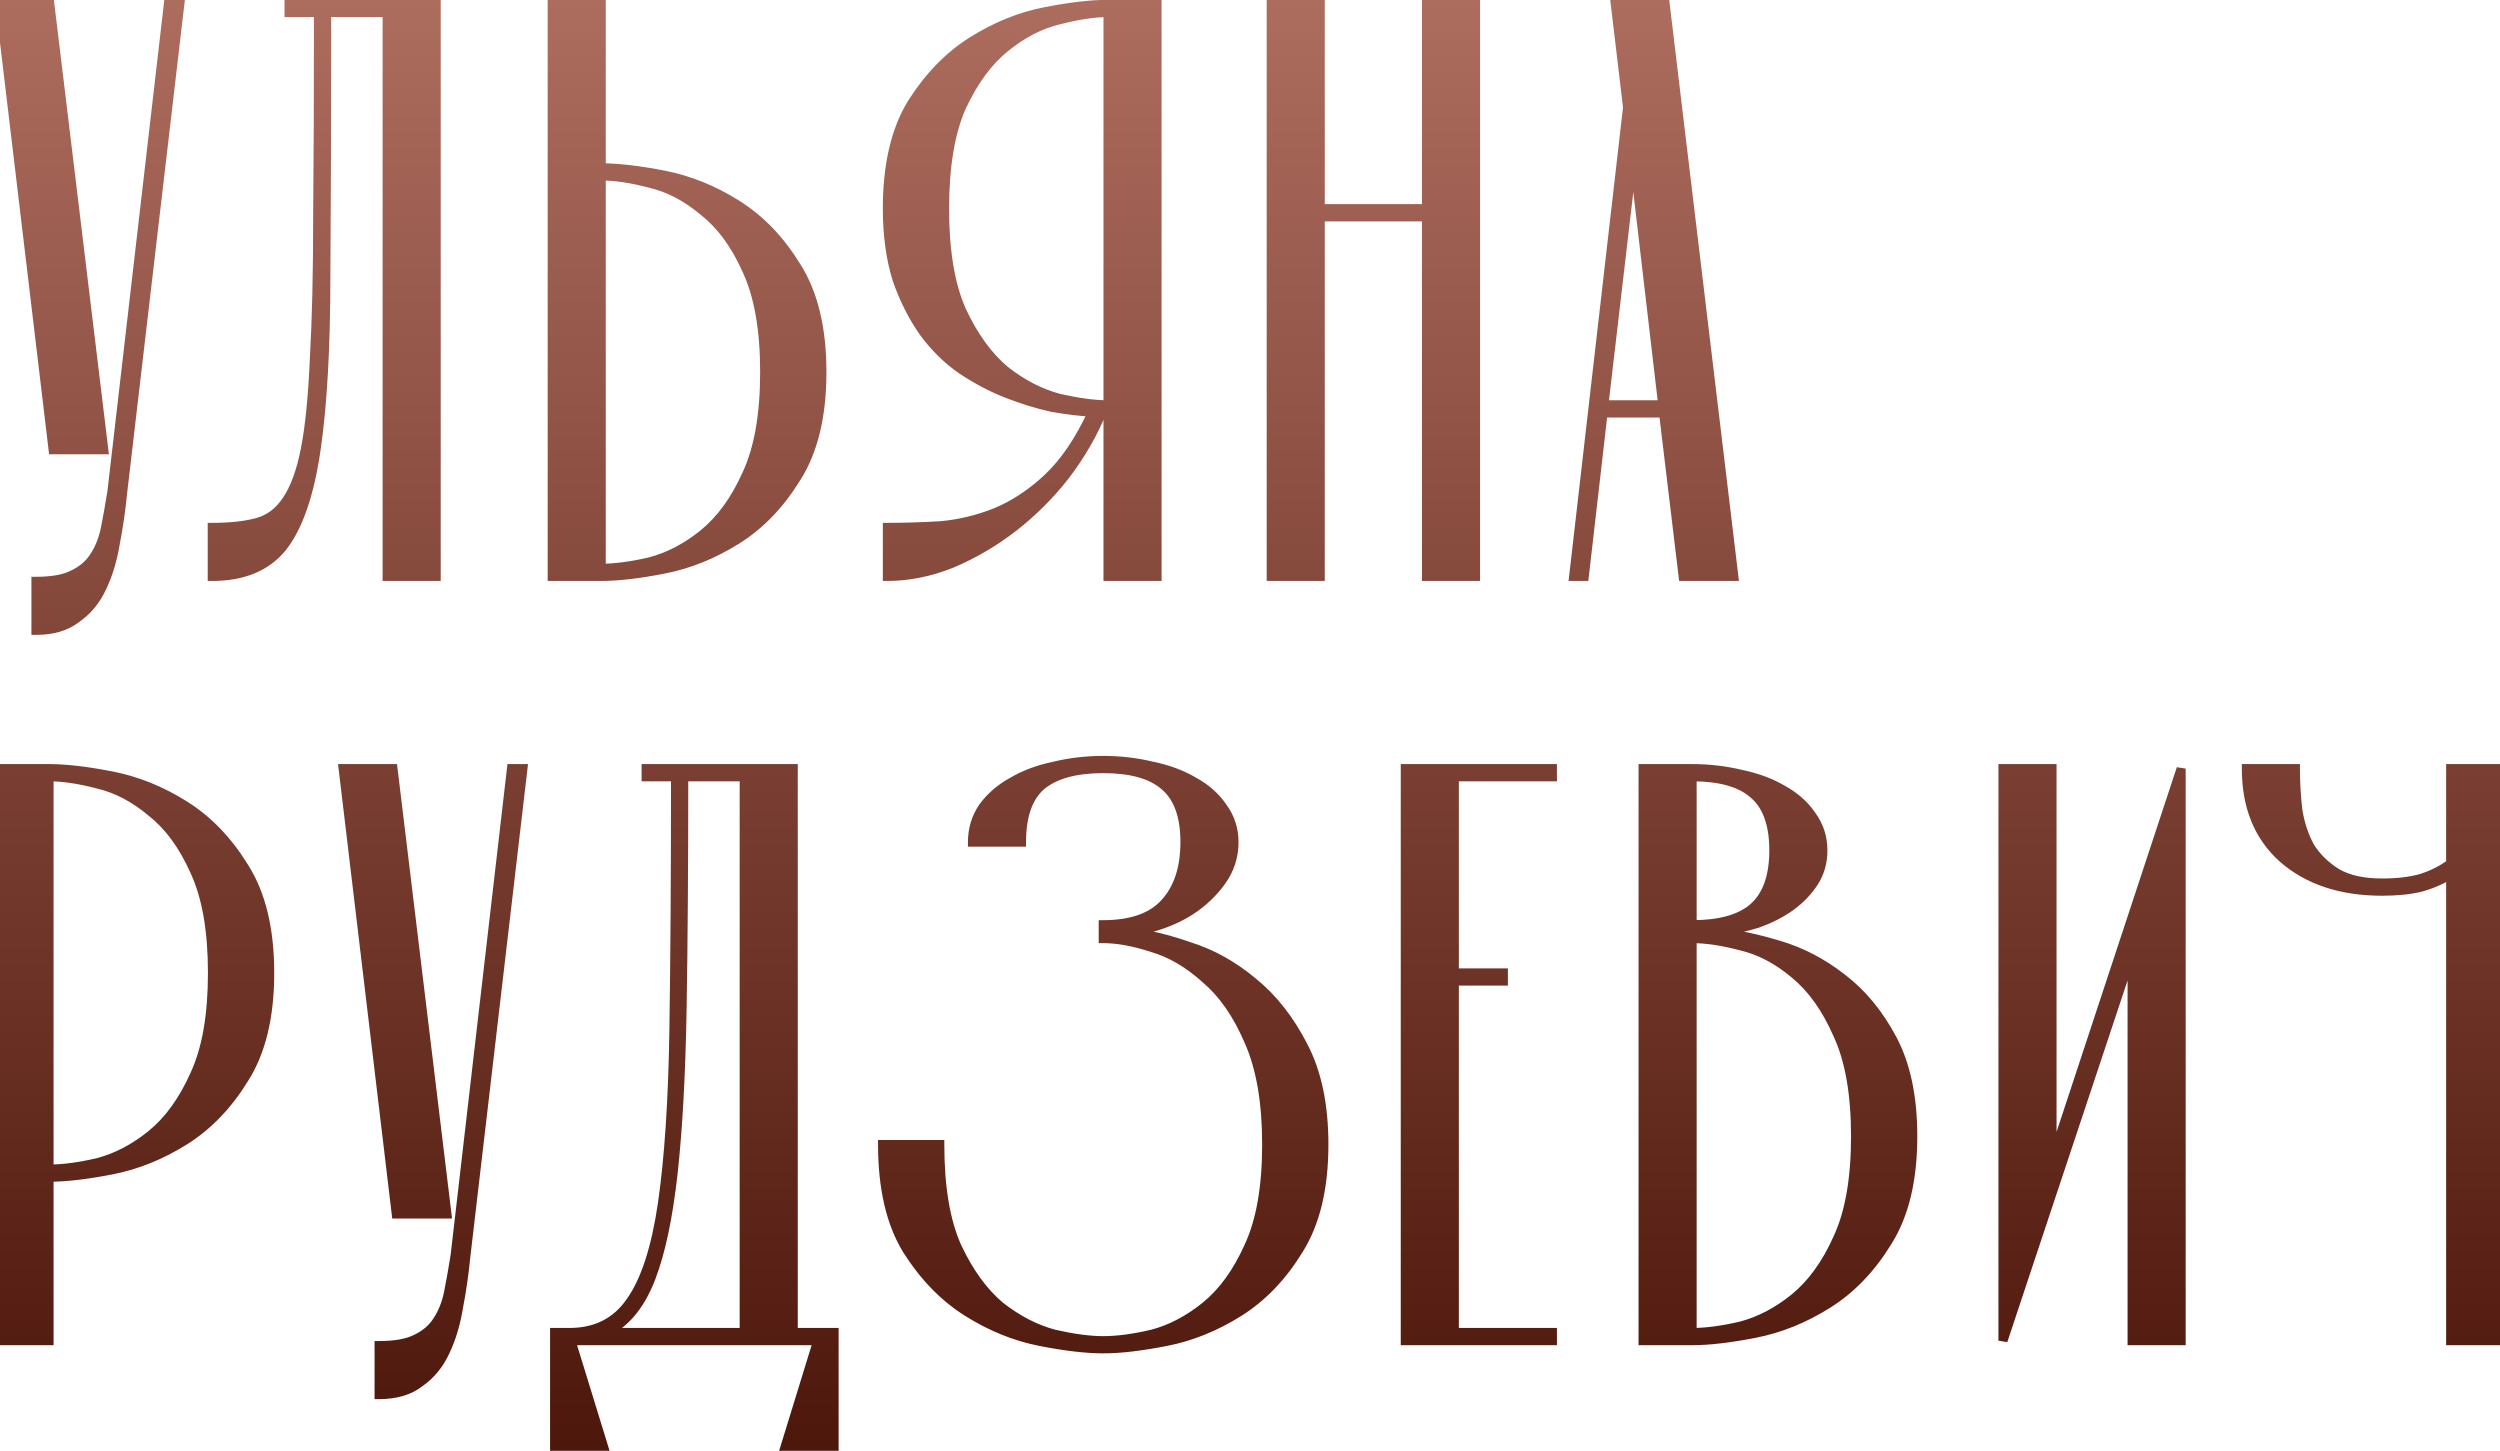 <?xml version="1.0" encoding="UTF-8"?> <svg xmlns="http://www.w3.org/2000/svg" width="386" height="224" viewBox="0 0 386 224" fill="none"> <path d="M18.927 76.13C18.675 78.737 18.296 81.345 17.791 83.953C17.371 86.476 16.698 88.706 15.773 90.64C14.847 92.659 13.543 94.257 11.861 95.435C10.263 96.697 8.16 97.328 5.552 97.328V89.757C7.991 89.757 9.884 89.421 11.23 88.748C12.66 88.075 13.754 87.149 14.511 85.972C15.352 84.71 15.941 83.238 16.277 81.555C16.614 79.873 16.95 77.98 17.287 75.877L25.993 0.674H27.76L18.927 76.13ZM0 0.674H7.697L16.025 69.442H8.202L0 0.674ZM59.775 1.935H50.438C50.438 17.918 50.396 31.462 50.312 42.566C50.312 53.585 49.807 62.544 48.797 69.442C47.788 76.34 46.063 81.345 43.624 84.457C41.184 87.486 37.567 89 32.772 89V81.429C35.548 81.429 37.862 81.177 39.712 80.672C41.563 80.167 43.077 79.032 44.255 77.265C45.517 75.415 46.484 72.765 47.157 69.316C47.83 65.867 48.293 61.198 48.545 55.31C48.881 49.421 49.05 42.145 49.05 33.481C49.134 24.732 49.176 14.217 49.176 1.935H44.633V0.674H67.346V89H59.775V1.935ZM85.26 89V0.674H92.831V25.91C95.439 25.91 98.678 26.288 102.547 27.045C106.417 27.802 110.16 29.317 113.777 31.588C117.394 33.859 120.465 37.056 122.988 41.178C125.596 45.3 126.9 50.725 126.9 57.455C126.9 64.184 125.596 69.61 122.988 73.732C120.465 77.854 117.394 81.051 113.777 83.322C110.16 85.593 106.417 87.107 102.547 87.864C98.678 88.621 95.439 89 92.831 89H85.26ZM92.831 87.738C95.019 87.738 97.542 87.402 100.402 86.729C103.262 85.972 105.996 84.542 108.604 82.439C111.296 80.251 113.525 77.181 115.291 73.227C117.142 69.274 118.067 64.016 118.067 57.455C118.067 50.894 117.142 45.636 115.291 41.682C113.525 37.729 111.296 34.7 108.604 32.597C105.996 30.41 103.262 28.98 100.402 28.307C97.542 27.55 95.019 27.172 92.831 27.172V87.738ZM170.069 63.764C168.723 67.045 166.872 70.241 164.517 73.354C162.161 76.382 159.469 79.074 156.441 81.429C153.497 83.7 150.342 85.551 146.978 86.981C143.613 88.327 140.29 89 137.009 89V81.429C139.617 81.429 142.351 81.345 145.211 81.177C148.071 80.924 150.889 80.251 153.665 79.158C156.525 77.98 159.217 76.214 161.741 73.858C164.348 71.419 166.662 68.012 168.681 63.638C166.83 63.554 164.727 63.301 162.372 62.881C160.1 62.376 157.787 61.661 155.432 60.736C153.076 59.81 150.763 58.59 148.492 57.076C146.305 55.562 144.37 53.669 142.687 51.398C141.005 49.043 139.617 46.309 138.523 43.197C137.514 40 137.009 36.341 137.009 32.219C137.009 25.489 138.271 20.063 140.795 15.941C143.402 11.82 146.515 8.623 150.132 6.352C153.749 4.081 157.493 2.566 161.362 1.809C165.232 1.052 168.47 0.674 171.078 0.674H178.649V89H171.078V63.764H170.069ZM171.078 1.935C168.975 1.935 166.451 2.314 163.507 3.071C160.647 3.744 157.871 5.174 155.179 7.361C152.572 9.464 150.342 12.493 148.492 16.446C146.725 20.4 145.842 25.657 145.842 32.219C145.842 38.78 146.725 44.038 148.492 47.991C150.342 51.945 152.572 55.015 155.179 57.203C157.871 59.306 160.647 60.736 163.507 61.493C166.451 62.166 168.975 62.502 171.078 62.502V1.935ZM220.249 32.219V0.674H227.82V89H220.249V33.481H203.845V89H196.275V0.674H203.845V32.219H220.249ZM256.851 63.764H247.514L244.612 89H242.971L251.299 16.572L249.406 0.674H257.103L267.703 89H259.879L256.851 63.764ZM256.725 62.502L252.435 25.784H251.93L247.64 62.502H256.725ZM7.571 118.674C10.179 118.674 13.417 119.052 17.287 119.809C21.156 120.566 24.9 122.081 28.517 124.352C32.134 126.623 35.204 129.82 37.728 133.942C40.336 138.063 41.639 143.489 41.639 150.219C41.639 156.948 40.336 162.374 37.728 166.496C35.204 170.618 32.134 173.815 28.517 176.086C24.9 178.357 21.156 179.871 17.287 180.628C13.417 181.385 10.179 181.764 7.571 181.764V207H0V118.674H7.571ZM7.571 180.502C9.758 180.502 12.282 180.166 15.142 179.493C18.002 178.736 20.736 177.306 23.343 175.203C26.035 173.015 28.264 169.945 30.031 165.991C31.882 162.038 32.807 156.78 32.807 150.219C32.807 143.657 31.882 138.4 30.031 134.446C28.264 130.493 26.035 127.464 23.343 125.361C20.736 123.174 18.002 121.744 15.142 121.071C12.282 120.314 9.758 119.935 7.571 119.935V180.502ZM71.908 194.13C71.656 196.737 71.277 199.345 70.772 201.953C70.352 204.476 69.679 206.706 68.754 208.64C67.828 210.659 66.524 212.258 64.842 213.435C63.244 214.697 61.141 215.328 58.533 215.328V207.757C60.972 207.757 62.865 207.421 64.211 206.748C65.641 206.075 66.735 205.149 67.492 203.972C68.333 202.71 68.922 201.238 69.258 199.555C69.595 197.873 69.931 195.98 70.268 193.877L78.974 118.674H80.741L71.908 194.13ZM52.981 118.674H60.678L69.006 187.442H61.183L52.981 118.674ZM88.154 207L93.201 223.403H85.63V205.738H87.901C92.023 205.738 95.178 204.14 97.365 200.943C99.636 197.747 101.277 192.7 102.286 185.802C103.295 178.82 103.884 169.903 104.053 159.051C104.221 148.2 104.305 135.161 104.305 119.935H99.762V118.674H122.475V205.738H128.784V223.403H121.213L126.26 207H88.154ZM105.567 119.935C105.567 133.647 105.483 145.55 105.314 155.645C105.146 165.739 104.683 174.235 103.926 181.133C103.169 187.947 102.034 193.33 100.519 197.284C99.005 201.238 96.86 203.972 94.084 205.486V205.738H114.904V119.935H105.567ZM170.339 208.262C167.731 208.262 164.492 207.883 160.623 207.126C156.753 206.369 153.01 204.855 149.393 202.584C145.776 200.312 142.663 197.116 140.055 192.994C137.532 188.872 136.27 183.446 136.27 176.717H145.103C145.103 183.278 145.986 188.536 147.752 192.489C149.603 196.443 151.832 199.513 154.44 201.7C157.132 203.803 159.908 205.233 162.768 205.991C165.712 206.664 168.236 207 170.339 207C172.526 207 175.049 206.664 177.909 205.991C180.77 205.233 183.503 203.803 186.111 201.7C188.803 199.513 191.032 196.443 192.799 192.489C194.649 188.536 195.575 183.278 195.575 176.717C195.575 170.155 194.649 164.814 192.799 160.692C191.032 156.57 188.803 153.373 186.111 151.102C183.503 148.747 180.77 147.148 177.909 146.307C175.049 145.382 172.526 144.919 170.339 144.919V142.774C174.629 142.774 177.783 141.681 179.802 139.493C181.905 137.222 182.957 134.068 182.957 130.03C182.957 125.992 181.905 123.09 179.802 121.323C177.783 119.557 174.629 118.674 170.339 118.674C166.049 118.674 162.852 119.557 160.749 121.323C158.73 123.09 157.721 125.992 157.721 130.03H150.15C150.15 128.011 150.697 126.202 151.79 124.604C152.968 123.006 154.482 121.702 156.333 120.693C158.183 119.599 160.328 118.8 162.768 118.295C165.207 117.706 167.731 117.412 170.339 117.412C172.946 117.412 175.47 117.706 177.909 118.295C180.349 118.8 182.494 119.599 184.345 120.693C186.195 121.702 187.667 123.006 188.761 124.604C189.939 126.202 190.528 128.011 190.528 130.03C190.528 131.881 190.065 133.605 189.14 135.203C188.214 136.717 186.994 138.105 185.48 139.367C184.05 140.545 182.41 141.512 180.559 142.269C178.709 143.027 176.816 143.531 174.881 143.784V144.036C177.405 144.288 180.349 145.003 183.714 146.181C187.163 147.275 190.401 149.083 193.43 151.607C196.542 154.13 199.15 157.453 201.253 161.575C203.356 165.613 204.407 170.66 204.407 176.717C204.407 183.446 203.104 188.872 200.496 192.994C197.972 197.116 194.902 200.312 191.285 202.584C187.667 204.855 183.924 206.369 180.055 207.126C176.185 207.883 172.946 208.262 170.339 208.262ZM216.976 207V118.674H239.689V119.935H224.547V150.219H232.118V151.481H224.547V205.738H239.689V207H216.976ZM253.692 207V118.674H261.263C263.87 118.674 266.394 118.968 268.833 119.557C271.273 120.062 273.418 120.861 275.269 121.954C277.119 122.964 278.591 124.268 279.685 125.866C280.863 127.464 281.451 129.273 281.451 131.292C281.451 133.142 280.989 134.783 280.063 136.213C279.138 137.643 277.918 138.905 276.404 139.998C274.974 141.008 273.334 141.849 271.483 142.522C269.632 143.111 267.74 143.531 265.805 143.784V144.036C268.329 144.288 271.273 144.919 274.638 145.929C278.087 146.938 281.325 148.621 284.354 150.976C287.466 153.331 290.074 156.486 292.177 160.439C294.28 164.393 295.331 169.398 295.331 175.455C295.331 182.185 294.027 187.61 291.42 191.732C288.896 195.854 285.826 199.051 282.208 201.322C278.591 203.593 274.848 205.107 270.978 205.864C267.109 206.621 263.87 207 261.263 207H253.692ZM261.263 119.935V142.774C265.553 142.774 268.707 141.891 270.726 140.124C272.829 138.274 273.881 135.33 273.881 131.292C273.881 127.254 272.829 124.352 270.726 122.585C268.707 120.819 265.553 119.935 261.263 119.935ZM261.263 144.919V205.738C263.45 205.738 265.973 205.402 268.833 204.729C271.693 203.972 274.427 202.542 277.035 200.439C279.727 198.251 281.956 195.181 283.723 191.227C285.573 187.274 286.499 182.016 286.499 175.455C286.499 168.894 285.573 163.636 283.723 159.682C281.956 155.645 279.727 152.532 277.035 150.345C274.427 148.158 271.693 146.728 268.833 146.055C265.973 145.298 263.45 144.919 261.263 144.919ZM316.831 178.357H317.084L336.768 118.674V207H329.197V147.821H328.944L309.26 207V118.674H316.831V178.357ZM385.954 207H378.384V134.951C377.122 135.792 375.608 136.465 373.841 136.97C372.159 137.39 370.14 137.601 367.784 137.601C361.475 137.601 356.386 135.918 352.517 132.554C348.731 129.189 346.838 124.562 346.838 118.674H354.409C354.409 120.777 354.535 122.922 354.788 125.109C355.124 127.212 355.755 129.105 356.681 130.787C357.69 132.385 359.078 133.731 360.844 134.825C362.611 135.834 364.924 136.339 367.784 136.339C370.224 136.339 372.285 136.087 373.967 135.582C375.734 134.993 377.206 134.236 378.384 133.311V118.674H385.954V207Z" fill="url(#paint0_linear_37_308)"></path> <path d="M18.927 76.13L18.232 76.048L18.23 76.062L18.927 76.13ZM17.791 83.953L17.104 83.82L17.102 83.829L17.101 83.838L17.791 83.953ZM15.773 90.64L15.141 90.338L15.136 90.349L15.773 90.64ZM11.861 95.435L11.46 94.862L11.443 94.873L11.427 94.886L11.861 95.435ZM5.552 97.328H4.852V98.028H5.552V97.328ZM5.552 89.757V89.057H4.852V89.757H5.552ZM11.23 88.748L10.932 88.114L10.925 88.118L10.917 88.121L11.23 88.748ZM14.511 85.972L13.928 85.583L13.922 85.593L14.511 85.972ZM16.277 81.555L16.964 81.693L16.964 81.693L16.277 81.555ZM17.287 75.877L17.978 75.988L17.98 75.973L17.982 75.958L17.287 75.877ZM25.993 0.674V-0.026H25.369L25.298 0.593L25.993 0.674ZM27.76 0.674L28.455 0.755L28.546 -0.026H27.76V0.674ZM0 0.674V-0.026H-0.788L-0.695 0.757L0 0.674ZM7.697 0.674L8.392 0.59L8.317 -0.026H7.697V0.674ZM16.025 69.442V70.142H16.815L16.72 69.358L16.025 69.442ZM8.202 69.442L7.507 69.525L7.58 70.142H8.202V69.442ZM18.23 76.062C17.98 78.648 17.605 81.233 17.104 83.82L18.479 84.086C18.988 81.457 19.369 78.827 19.624 76.197L18.23 76.062ZM17.101 83.838C16.689 86.309 16.033 88.473 15.141 90.338L16.404 90.942C17.363 88.938 18.052 86.644 18.482 84.068L17.101 83.838ZM15.136 90.349C14.258 92.264 13.032 93.761 11.46 94.862L12.262 96.009C14.055 94.754 15.436 93.055 16.409 90.932L15.136 90.349ZM11.427 94.886C9.984 96.025 8.047 96.628 5.552 96.628V98.028C8.272 98.028 10.542 97.368 12.295 95.985L11.427 94.886ZM6.252 97.328V89.757H4.852V97.328H6.252ZM5.552 90.457C8.04 90.457 10.058 90.116 11.543 89.374L10.917 88.121C9.711 88.725 7.943 89.057 5.552 89.057V90.457ZM11.528 89.381C13.061 88.659 14.263 87.652 15.1 86.35L13.922 85.593C13.245 86.647 12.259 87.49 10.932 88.114L11.528 89.381ZM15.093 86.36C15.991 85.013 16.612 83.453 16.964 81.693L15.591 81.418C15.27 83.022 14.713 84.407 13.928 85.583L15.093 86.36ZM16.964 81.693C17.302 80 17.64 78.098 17.978 75.988L16.596 75.767C16.26 77.863 15.925 79.746 15.591 81.418L16.964 81.693ZM17.982 75.958L26.689 0.754L25.298 0.593L16.591 75.797L17.982 75.958ZM25.993 1.374H27.76V-0.026H25.993V1.374ZM27.064 0.592L18.232 76.048L19.622 76.211L28.455 0.755L27.064 0.592ZM0 1.374H7.697V-0.026H0V1.374ZM7.002 0.758L15.33 69.526L16.72 69.358L8.392 0.59L7.002 0.758ZM16.025 68.742H8.202V70.142H16.025V68.742ZM8.897 69.359L0.695 0.591L-0.695 0.757L7.507 69.525L8.897 69.359ZM59.775 1.935H60.475V1.235H59.775V1.935ZM50.438 1.935V1.235H49.738V1.935H50.438ZM50.312 42.566L49.611 42.56V42.566H50.312ZM48.797 69.442L48.105 69.341L48.105 69.341L48.797 69.442ZM43.624 84.457L44.169 84.897L44.175 84.889L43.624 84.457ZM32.772 89H32.072V89.7H32.772V89ZM32.772 81.429V80.729H32.072V81.429H32.772ZM39.712 80.672L39.897 81.347L39.897 81.347L39.712 80.672ZM44.255 77.265L43.676 76.871L43.672 76.877L44.255 77.265ZM47.157 69.316L47.844 69.45L47.844 69.45L47.157 69.316ZM48.545 55.31L47.846 55.27L47.846 55.28L48.545 55.31ZM49.05 33.481L48.35 33.474V33.481H49.05ZM49.176 1.935H49.876V1.235H49.176V1.935ZM44.633 1.935H43.933V2.635H44.633V1.935ZM44.633 0.674V-0.026H43.933V0.674H44.633ZM67.346 0.674H68.046V-0.026H67.346V0.674ZM67.346 89V89.7H68.046V89H67.346ZM59.775 89H59.075V89.7H59.775V89ZM59.775 1.235H50.438V2.635H59.775V1.235ZM49.738 1.935C49.738 17.917 49.696 31.459 49.611 42.56L51.011 42.571C51.096 31.465 51.138 17.919 51.138 1.935H49.738ZM49.611 42.566C49.611 53.569 49.107 62.49 48.105 69.341L49.49 69.543C50.506 62.599 51.011 53.602 51.011 42.566H49.611ZM48.105 69.341C47.101 76.198 45.4 81.057 43.073 84.026L44.175 84.889C46.727 81.633 48.474 76.482 49.49 69.543L48.105 69.341ZM43.079 84.018C40.803 86.844 37.41 88.3 32.772 88.3V89.7C37.725 89.7 41.566 88.128 44.169 84.897L43.079 84.018ZM33.472 89V81.429H32.072V89H33.472ZM32.772 82.129C35.586 82.129 37.966 81.874 39.897 81.347L39.528 79.997C37.758 80.48 35.511 80.729 32.772 80.729V82.129ZM39.897 81.347C41.928 80.793 43.577 79.544 44.837 77.653L43.672 76.877C42.578 78.519 41.198 79.541 39.528 79.997L39.897 81.347ZM44.833 77.66C46.17 75.699 47.162 72.945 47.844 69.45L46.47 69.182C45.806 72.585 44.863 75.131 43.676 76.871L44.833 77.66ZM47.844 69.45C48.527 65.951 48.991 61.243 49.244 55.34L47.846 55.28C47.594 61.153 47.133 65.782 46.47 69.182L47.844 69.45ZM49.244 55.35C49.581 49.444 49.75 42.153 49.75 33.481H48.35C48.35 42.137 48.182 49.399 47.846 55.27L49.244 55.35ZM49.75 33.487C49.834 24.736 49.876 14.219 49.876 1.935H48.476C48.476 14.216 48.434 24.728 48.35 33.474L49.75 33.487ZM49.176 1.235H44.633V2.635H49.176V1.235ZM45.333 1.935V0.674H43.933V1.935H45.333ZM44.633 1.374H67.346V-0.026H44.633V1.374ZM66.646 0.674V89H68.046V0.674H66.646ZM67.346 88.3H59.775V89.7H67.346V88.3ZM60.475 89V1.935H59.075V89H60.475ZM85.26 89H84.561V89.7H85.26V89ZM85.26 0.674V-0.026H84.561V0.674H85.26ZM92.831 0.674H93.531V-0.026H92.831V0.674ZM92.831 25.91H92.131V26.61H92.831V25.91ZM102.547 27.045L102.682 26.358L102.682 26.358L102.547 27.045ZM113.777 31.588L113.405 32.181L113.405 32.181L113.777 31.588ZM122.988 41.178L122.391 41.543L122.397 41.552L122.988 41.178ZM122.988 73.732L122.397 73.358L122.391 73.367L122.988 73.732ZM113.777 83.322L113.405 82.729L113.405 82.729L113.777 83.322ZM92.831 87.738H92.131V88.438H92.831V87.738ZM100.402 86.729L100.562 87.41L100.572 87.408L100.581 87.405L100.402 86.729ZM108.604 82.439L109.043 82.984L109.045 82.982L108.604 82.439ZM115.291 73.227L114.657 72.931L114.652 72.942L115.291 73.227ZM115.291 41.682L114.652 41.968L114.657 41.979L115.291 41.682ZM108.604 32.597L108.154 33.134L108.163 33.142L108.173 33.149L108.604 32.597ZM100.402 28.307L100.223 28.984L100.232 28.986L100.242 28.989L100.402 28.307ZM92.831 27.172V26.472H92.131V27.172H92.831ZM85.96 89V0.674H84.561V89H85.96ZM85.26 1.374H92.831V-0.026H85.26V1.374ZM92.131 0.674V25.91H93.531V0.674H92.131ZM92.831 26.61C95.377 26.61 98.567 26.98 102.413 27.732L102.682 26.358C98.788 25.597 95.501 25.21 92.831 25.21V26.61ZM102.413 27.732C106.191 28.472 109.855 29.951 113.405 32.181L114.15 30.995C110.466 28.682 106.642 27.133 102.682 26.358L102.413 27.732ZM113.405 32.181C116.919 34.387 119.917 37.501 122.391 41.543L123.585 40.812C121.013 36.61 117.87 33.331 114.15 30.995L113.405 32.181ZM122.397 41.552C124.912 45.527 126.2 50.809 126.2 57.455H127.6C127.6 50.641 126.281 45.072 123.58 40.803L122.397 41.552ZM126.2 57.455C126.2 64.1 124.912 69.383 122.397 73.358L123.58 74.106C126.281 69.838 127.6 64.269 127.6 57.455H126.2ZM122.391 73.367C119.917 77.409 116.919 80.522 113.405 82.729L114.15 83.915C117.87 81.579 121.013 78.299 123.585 74.098L122.391 73.367ZM113.405 82.729C109.855 84.958 106.191 86.438 102.413 87.177L102.682 88.551C106.642 87.776 110.466 86.228 114.15 83.915L113.405 82.729ZM102.413 87.177C98.567 87.93 95.377 88.3 92.831 88.3V89.7C95.501 89.7 98.788 89.313 102.682 88.551L102.413 87.177ZM92.831 88.3H85.26V89.7H92.831V88.3ZM92.831 88.438C95.087 88.438 97.667 88.091 100.562 87.41L100.242 86.047C97.418 86.712 94.95 87.038 92.831 87.038V88.438ZM100.581 87.405C103.548 86.62 106.369 85.14 109.043 82.984L108.164 81.894C105.623 83.943 102.976 85.323 100.223 86.052L100.581 87.405ZM109.045 82.982C111.841 80.71 114.13 77.543 115.931 73.513L114.652 72.942C112.92 76.82 110.751 79.793 108.162 81.895L109.045 82.982ZM115.925 73.524C117.836 69.443 118.767 64.072 118.767 57.455H117.367C117.367 63.961 116.448 69.105 114.657 72.931L115.925 73.524ZM118.767 57.455C118.767 50.838 117.836 45.467 115.925 41.386L114.657 41.979C116.448 45.805 117.367 50.949 117.367 57.455H118.767ZM115.931 41.397C114.13 37.366 111.838 34.235 109.035 32.046L108.173 33.149C110.754 35.165 112.92 38.091 114.652 41.968L115.931 41.397ZM109.054 32.061C106.375 29.815 103.545 28.328 100.562 27.626L100.242 28.989C102.98 29.633 105.617 31.006 108.154 33.134L109.054 32.061ZM100.581 27.631C97.682 26.863 95.096 26.472 92.831 26.472V27.872C94.941 27.872 97.402 28.237 100.223 28.984L100.581 27.631ZM92.131 27.172V87.738H93.531V27.172H92.131ZM170.069 63.764V63.064H169.599L169.421 63.498L170.069 63.764ZM164.517 73.354L165.069 73.783L165.075 73.776L164.517 73.354ZM156.441 81.429L156.869 81.983L156.871 81.982L156.441 81.429ZM146.978 86.981L147.238 87.631L147.244 87.628L147.251 87.625L146.978 86.981ZM137.009 89H136.309V89.7H137.009V89ZM137.009 81.429V80.729H136.309V81.429H137.009ZM145.211 81.177L145.252 81.876L145.262 81.875L145.273 81.874L145.211 81.177ZM153.665 79.158L153.922 79.809L153.932 79.805L153.665 79.158ZM161.741 73.858L162.218 74.37L162.219 74.37L161.741 73.858ZM168.681 63.638L169.316 63.931L169.752 62.986L168.712 62.938L168.681 63.638ZM162.372 62.881L162.22 63.564L162.234 63.567L162.248 63.57L162.372 62.881ZM155.432 60.736L155.176 61.387L155.176 61.387L155.432 60.736ZM148.492 57.076L148.093 57.652L148.103 57.659L148.492 57.076ZM142.687 51.398L142.118 51.805L142.125 51.815L142.687 51.398ZM138.523 43.197L137.856 43.407L137.859 43.418L137.863 43.428L138.523 43.197ZM140.795 15.941L140.203 15.567L140.198 15.576L140.795 15.941ZM178.649 0.674H179.349V-0.026H178.649V0.674ZM178.649 89V89.7H179.349V89H178.649ZM171.078 89H170.378V89.7H171.078V89ZM171.078 63.764H171.778V63.064H171.078V63.764ZM171.078 1.935H171.778V1.235H171.078V1.935ZM163.507 3.071L163.667 3.753L163.675 3.751L163.681 3.749L163.507 3.071ZM155.179 7.361L155.619 7.906L155.621 7.905L155.179 7.361ZM148.492 16.446L147.858 16.149L147.853 16.161L148.492 16.446ZM148.492 47.991L147.852 48.277L147.858 48.288L148.492 47.991ZM155.179 57.203L154.729 57.739L154.739 57.747L154.748 57.754L155.179 57.203ZM163.507 61.493L163.328 62.169L163.34 62.172L163.351 62.175L163.507 61.493ZM171.078 62.502V63.202H171.778V62.502H171.078ZM169.421 63.498C168.1 66.718 166.281 69.862 163.958 72.931L165.075 73.776C167.463 70.62 169.345 67.371 170.716 64.03L169.421 63.498ZM163.964 72.924C161.644 75.906 158.994 78.557 156.011 80.877L156.871 81.982C159.945 79.591 162.678 76.858 165.069 73.783L163.964 72.924ZM156.014 80.875C153.116 83.11 150.013 84.931 146.704 86.337L147.251 87.625C150.672 86.172 153.878 84.29 156.869 81.983L156.014 80.875ZM146.718 86.331C143.427 87.647 140.192 88.3 137.009 88.3V89.7C140.388 89.7 143.799 89.007 147.238 87.631L146.718 86.331ZM137.709 89V81.429H136.309V89H137.709ZM137.009 82.129C139.632 82.129 142.38 82.045 145.252 81.876L145.17 80.478C142.322 80.645 139.602 80.729 137.009 80.729V82.129ZM145.273 81.874C148.202 81.616 151.086 80.926 153.922 79.809L153.409 78.507C150.693 79.577 147.94 80.233 145.149 80.48L145.273 81.874ZM153.932 79.805C156.878 78.592 159.64 76.776 162.218 74.37L161.263 73.347C158.794 75.651 156.172 77.369 153.399 78.511L153.932 79.805ZM162.219 74.37C164.911 71.851 167.272 68.361 169.316 63.931L168.045 63.344C166.052 67.663 163.785 70.987 161.262 73.347L162.219 74.37ZM168.712 62.938C166.9 62.856 164.828 62.608 162.495 62.191L162.248 63.57C164.626 63.994 166.76 64.251 168.649 64.337L168.712 62.938ZM162.523 62.197C160.291 61.701 158.012 60.997 155.688 60.084L155.176 61.387C157.562 62.325 159.91 63.051 162.22 63.564L162.523 62.197ZM155.688 60.084C153.382 59.178 151.113 57.983 148.88 56.494L148.103 57.659C150.413 59.199 152.77 60.442 155.176 61.387L155.688 60.084ZM148.89 56.501C146.77 55.033 144.89 53.195 143.25 50.982L142.125 51.815C143.85 54.144 145.839 56.091 148.093 57.652L148.89 56.501ZM143.257 50.991C141.618 48.697 140.259 46.023 139.184 42.965L137.863 43.428C138.975 46.595 140.392 49.389 142.118 51.805L143.257 50.991ZM139.191 42.986C138.207 39.871 137.709 36.285 137.709 32.219H136.309C136.309 36.396 136.821 40.129 137.856 43.407L139.191 42.986ZM137.709 32.219C137.709 25.57 138.957 20.284 141.392 16.307L140.198 15.576C137.585 19.843 136.309 25.409 136.309 32.219H137.709ZM141.386 16.316C143.946 12.27 146.987 9.153 150.504 6.945L149.76 5.759C146.042 8.093 142.859 11.37 140.203 15.567L141.386 16.316ZM150.504 6.945C154.055 4.715 157.718 3.236 161.497 2.496L161.228 1.122C157.267 1.897 153.444 3.446 149.76 5.759L150.504 6.945ZM161.497 2.496C165.342 1.744 168.532 1.374 171.078 1.374V-0.026C168.409 -0.026 165.121 0.361 161.228 1.122L161.497 2.496ZM171.078 1.374H178.649V-0.026H171.078V1.374ZM177.949 0.674V89H179.349V0.674H177.949ZM178.649 88.3H171.078V89.7H178.649V88.3ZM171.778 89V63.764H170.378V89H171.778ZM171.078 63.064H170.069V64.464H171.078V63.064ZM171.078 1.235C168.896 1.235 166.311 1.627 163.333 2.393L163.681 3.749C166.592 3.001 169.053 2.635 171.078 2.635V1.235ZM163.347 2.39C160.367 3.091 157.497 4.576 154.738 6.818L155.621 7.905C158.245 5.772 160.927 4.397 163.667 3.753L163.347 2.39ZM154.74 6.816C152.028 9.003 149.74 12.127 147.858 16.149L149.126 16.743C150.944 12.858 153.115 9.925 155.619 7.906L154.74 6.816ZM147.853 16.161C146.031 20.238 145.142 25.605 145.142 32.219H146.542C146.542 25.71 147.42 20.561 149.131 16.732L147.853 16.161ZM145.142 32.219C145.142 38.833 146.031 44.199 147.853 48.277L149.131 47.706C147.42 43.876 146.542 38.728 146.542 32.219H145.142ZM147.858 48.288C149.74 52.309 152.025 55.471 154.729 57.739L155.629 56.666C153.118 54.56 150.945 51.581 149.126 47.695L147.858 48.288ZM154.748 57.754C157.503 59.907 160.363 61.385 163.328 62.169L163.686 60.816C160.931 60.087 158.239 58.705 155.61 56.651L154.748 57.754ZM163.351 62.175C166.326 62.855 168.905 63.202 171.078 63.202V61.802C169.045 61.802 166.576 61.476 163.663 60.81L163.351 62.175ZM171.778 62.502V1.935H170.378V62.502H171.778ZM220.249 32.219V32.919H220.949V32.219H220.249ZM220.249 0.674V-0.026H219.549V0.674H220.249ZM227.82 0.674H228.52V-0.026H227.82V0.674ZM227.82 89V89.7H228.52V89H227.82ZM220.249 89H219.549V89.7H220.249V89ZM220.249 33.481H220.949V32.781H220.249V33.481ZM203.845 33.481V32.781H203.145V33.481H203.845ZM203.845 89V89.7H204.545V89H203.845ZM196.275 89H195.575V89.7H196.275V89ZM196.275 0.674V-0.026H195.575V0.674H196.275ZM203.845 0.674H204.545V-0.026H203.845V0.674ZM203.845 32.219H203.145V32.919H203.845V32.219ZM220.949 32.219V0.674H219.549V32.219H220.949ZM220.249 1.374H227.82V-0.026H220.249V1.374ZM227.12 0.674V89H228.52V0.674H227.12ZM227.82 88.3H220.249V89.7H227.82V88.3ZM220.949 89V33.481H219.549V89H220.949ZM220.249 32.781H203.845V34.181H220.249V32.781ZM203.145 33.481V89H204.545V33.481H203.145ZM203.845 88.3H196.275V89.7H203.845V88.3ZM196.975 89V0.674H195.575V89H196.975ZM196.275 1.374H203.845V-0.026H196.275V1.374ZM203.145 0.674V32.219H204.545V0.674H203.145ZM203.845 32.919H220.249V31.519H203.845V32.919ZM256.851 63.764L257.546 63.681L257.472 63.064H256.851V63.764ZM247.514 63.764V63.064H246.89L246.818 63.684L247.514 63.764ZM244.612 89V89.7H245.236L245.307 89.08L244.612 89ZM242.971 89L242.276 88.92L242.186 89.7H242.971V89ZM251.299 16.572L251.995 16.652L252.004 16.571L251.994 16.49L251.299 16.572ZM249.406 0.674V-0.026H248.618L248.711 0.756L249.406 0.674ZM257.103 0.674L257.798 0.59L257.724 -0.026H257.103V0.674ZM267.703 89V89.7H268.492L268.398 88.917L267.703 89ZM259.879 89L259.184 89.083L259.258 89.7H259.879V89ZM256.725 62.502V63.202H257.511L257.42 62.421L256.725 62.502ZM252.435 25.784L253.13 25.702L253.058 25.084H252.435V25.784ZM251.93 25.784V25.084H251.307L251.235 25.702L251.93 25.784ZM247.64 62.502L246.945 62.421L246.853 63.202H247.64V62.502ZM256.851 63.064H247.514V64.464H256.851V63.064ZM246.818 63.684L243.916 88.92L245.307 89.08L248.209 63.844L246.818 63.684ZM244.612 88.3H242.971V89.7H244.612V88.3ZM243.667 89.08L251.995 16.652L250.604 16.492L242.276 88.92L243.667 89.08ZM251.994 16.49L250.102 0.591L248.711 0.756L250.604 16.655L251.994 16.49ZM249.406 1.374H257.103V-0.026H249.406V1.374ZM256.408 0.757L267.008 89.083L268.398 88.917L257.798 0.59L256.408 0.757ZM267.703 88.3H259.879V89.7H267.703V88.3ZM260.574 88.917L257.546 63.681L256.156 63.847L259.184 89.083L260.574 88.917ZM257.42 62.421L253.13 25.702L251.74 25.865L256.03 62.583L257.42 62.421ZM252.435 25.084H251.93V26.484H252.435V25.084ZM251.235 25.702L246.945 62.421L248.335 62.583L252.625 25.865L251.235 25.702ZM247.64 63.202H256.725V61.802H247.64V63.202ZM28.517 124.352L28.145 124.945L28.145 124.945L28.517 124.352ZM37.728 133.942L37.131 134.307L37.136 134.316L37.728 133.942ZM37.728 166.496L37.136 166.122L37.131 166.131L37.728 166.496ZM28.517 176.086L28.889 176.679L28.889 176.679L28.517 176.086ZM7.571 181.764V181.064H6.871V181.764H7.571ZM7.571 207V207.7H8.271V207H7.571ZM0 207H-0.7V207.7H0V207ZM0 118.674V117.974H-0.7V118.674H0ZM7.571 180.502H6.871V181.202H7.571V180.502ZM15.142 179.493L15.302 180.174L15.311 180.172L15.321 180.169L15.142 179.493ZM23.343 175.203L23.783 175.747L23.785 175.746L23.343 175.203ZM30.031 165.991L29.397 165.695L29.392 165.706L30.031 165.991ZM30.031 134.446L29.392 134.732L29.397 134.743L30.031 134.446ZM23.343 125.361L22.894 125.898L22.903 125.905L22.912 125.913L23.343 125.361ZM15.142 121.071L14.963 121.748L14.972 121.75L14.981 121.753L15.142 121.071ZM7.571 119.935V119.235H6.871V119.935H7.571ZM7.571 119.374C10.117 119.374 13.307 119.744 17.152 120.496L17.421 119.122C13.527 118.361 10.24 117.974 7.571 117.974V119.374ZM17.152 120.496C20.931 121.236 24.594 122.715 28.145 124.945L28.889 123.759C25.205 121.446 21.382 119.897 17.421 119.122L17.152 120.496ZM28.145 124.945C31.659 127.151 34.656 130.265 37.131 134.307L38.325 133.576C35.752 129.374 32.609 126.095 28.889 123.759L28.145 124.945ZM37.136 134.316C39.651 138.291 40.94 143.573 40.94 150.219H42.34C42.34 143.405 41.02 137.836 38.319 133.567L37.136 134.316ZM40.94 150.219C40.94 156.864 39.651 162.147 37.136 166.122L38.319 166.87C41.02 162.602 42.34 157.032 42.34 150.219H40.94ZM37.131 166.131C34.656 170.173 31.659 173.286 28.145 175.493L28.889 176.679C32.609 174.343 35.752 171.063 38.325 166.862L37.131 166.131ZM28.145 175.493C24.594 177.722 20.931 179.202 17.152 179.941L17.421 181.315C21.382 180.54 25.205 178.992 28.889 176.679L28.145 175.493ZM17.152 179.941C13.307 180.694 10.117 181.064 7.571 181.064V182.464C10.24 182.464 13.527 182.077 17.421 181.315L17.152 179.941ZM6.871 181.764V207H8.271V181.764H6.871ZM7.571 206.3H0V207.7H7.571V206.3ZM0.7 207V118.674H-0.7V207H0.7ZM0 119.374H7.571V117.974H0V119.374ZM7.571 181.202C9.827 181.202 12.406 180.855 15.302 180.174L14.981 178.811C12.157 179.476 9.689 179.802 7.571 179.802V181.202ZM15.321 180.169C18.288 179.384 21.109 177.904 23.783 175.747L22.904 174.658C20.363 176.707 17.716 178.087 14.963 178.816L15.321 180.169ZM23.785 175.746C26.58 173.474 28.87 170.306 30.67 166.277L29.392 165.706C27.659 169.584 25.49 172.556 22.902 174.659L23.785 175.746ZM30.665 166.288C32.575 162.207 33.507 156.836 33.507 150.219H32.107C32.107 156.725 31.188 161.869 29.397 165.695L30.665 166.288ZM33.507 150.219C33.507 143.602 32.575 138.231 30.665 134.149L29.397 134.743C31.188 138.569 32.107 143.713 32.107 150.219H33.507ZM30.67 134.161C28.869 130.13 26.577 126.999 23.774 124.81L22.912 125.913C25.493 127.929 27.66 130.855 29.392 134.732L30.67 134.161ZM23.793 124.825C21.115 122.579 18.284 121.091 15.302 120.39L14.981 121.753C17.719 122.397 20.356 123.77 22.894 125.898L23.793 124.825ZM15.321 120.394C12.421 119.627 9.835 119.235 7.571 119.235V120.635C9.681 120.635 12.142 121.001 14.963 121.748L15.321 120.394ZM6.871 119.935V180.502H8.271V119.935H6.871ZM71.908 194.13L71.213 194.048L71.211 194.062L71.908 194.13ZM70.772 201.953L70.085 201.82L70.084 201.829L70.082 201.838L70.772 201.953ZM68.754 208.64L68.122 208.338L68.117 208.349L68.754 208.64ZM64.842 213.435L64.441 212.862L64.424 212.873L64.408 212.886L64.842 213.435ZM58.533 215.328H57.833V216.028H58.533V215.328ZM58.533 207.757V207.057H57.833V207.757H58.533ZM64.211 206.748L63.913 206.114L63.906 206.118L63.898 206.122L64.211 206.748ZM67.492 203.972L66.909 203.583L66.903 203.593L67.492 203.972ZM69.258 199.555L69.945 199.693L69.945 199.693L69.258 199.555ZM70.268 193.877L70.959 193.988L70.961 193.973L70.963 193.958L70.268 193.877ZM78.974 118.674V117.974H78.35L78.279 118.593L78.974 118.674ZM80.741 118.674L81.436 118.755L81.527 117.974H80.741V118.674ZM52.981 118.674V117.974H52.193L52.286 118.757L52.981 118.674ZM60.678 118.674L61.373 118.59L61.298 117.974H60.678V118.674ZM69.006 187.442V188.142H69.796L69.701 187.358L69.006 187.442ZM61.183 187.442L60.488 187.525L60.561 188.142H61.183V187.442ZM71.211 194.062C70.961 196.648 70.586 199.233 70.085 201.82L71.46 202.086C71.969 199.457 72.35 196.827 72.605 194.197L71.211 194.062ZM70.082 201.838C69.67 204.309 69.014 206.473 68.122 208.338L69.385 208.942C70.344 206.938 71.034 204.644 71.463 202.068L70.082 201.838ZM68.117 208.349C67.239 210.264 66.013 211.761 64.441 212.862L65.243 214.009C67.036 212.754 68.417 211.055 69.39 208.932L68.117 208.349ZM64.408 212.886C62.965 214.026 61.028 214.628 58.533 214.628V216.028C61.253 216.028 63.523 215.368 65.276 213.985L64.408 212.886ZM59.233 215.328V207.757H57.833V215.328H59.233ZM58.533 208.457C61.021 208.457 63.039 208.116 64.524 207.374L63.898 206.122C62.691 206.725 60.924 207.057 58.533 207.057V208.457ZM64.509 207.381C66.042 206.659 67.244 205.652 68.081 204.35L66.903 203.593C66.226 204.646 65.24 205.49 63.913 206.114L64.509 207.381ZM68.074 204.36C68.972 203.013 69.593 201.453 69.945 199.693L68.572 199.418C68.251 201.023 67.694 202.407 66.909 203.583L68.074 204.36ZM69.945 199.693C70.283 198 70.621 196.098 70.959 193.988L69.576 193.767C69.241 195.863 68.906 197.746 68.572 199.418L69.945 199.693ZM70.963 193.958L79.669 118.754L78.279 118.593L69.572 193.797L70.963 193.958ZM78.974 119.374H80.741V117.974H78.974V119.374ZM80.045 118.592L71.213 194.048L72.603 194.211L81.436 118.755L80.045 118.592ZM52.981 119.374H60.678V117.974H52.981V119.374ZM59.983 118.758L68.311 187.526L69.701 187.358L61.373 118.59L59.983 118.758ZM69.006 186.742H61.183V188.142H69.006V186.742ZM61.878 187.359L53.676 118.591L52.286 118.757L60.488 187.525L61.878 187.359ZM88.154 207V206.3H87.206L87.485 207.206L88.154 207ZM93.201 223.403V224.103H94.149L93.87 223.198L93.201 223.403ZM85.63 223.403H84.93V224.103H85.63V223.403ZM85.63 205.738V205.038H84.93V205.738H85.63ZM97.365 200.943L96.794 200.538L96.787 200.548L97.365 200.943ZM102.286 185.802L102.979 185.903L102.979 185.902L102.286 185.802ZM104.053 159.051L104.752 159.062L104.752 159.062L104.053 159.051ZM104.305 119.935H105.005V119.235H104.305V119.935ZM99.762 119.935H99.062V120.635H99.762V119.935ZM99.762 118.674V117.974H99.062V118.674H99.762ZM122.475 118.674H123.175V117.974H122.475V118.674ZM122.475 205.738H121.775V206.438H122.475V205.738ZM128.784 205.738H129.484V205.038H128.784V205.738ZM128.784 223.403V224.103H129.484V223.403H128.784ZM121.213 223.403L120.544 223.198L120.265 224.103H121.213V223.403ZM126.26 207L126.929 207.206L127.208 206.3H126.26V207ZM105.567 119.935V119.235H104.867V119.935H105.567ZM105.314 155.645L104.614 155.633L104.614 155.633L105.314 155.645ZM103.926 181.133L104.622 181.21L104.622 181.209L103.926 181.133ZM100.519 197.284L101.173 197.534L101.173 197.534L100.519 197.284ZM94.084 205.486L93.749 204.871L93.384 205.07V205.486H94.084ZM94.084 205.738H93.384V206.438H94.084V205.738ZM114.904 205.738V206.438H115.604V205.738H114.904ZM114.904 119.935H115.604V119.235H114.904V119.935ZM87.485 207.206L92.532 223.609L93.87 223.198L88.823 206.794L87.485 207.206ZM93.201 222.703H85.63V224.103H93.201V222.703ZM86.33 223.403V205.738H84.93V223.403H86.33ZM85.63 206.438H87.901V205.038H85.63V206.438ZM87.901 206.438C92.237 206.438 95.615 204.74 97.943 201.339L96.787 200.548C94.74 203.54 91.81 205.038 87.901 205.038V206.438ZM97.936 201.349C100.303 198.017 101.964 192.838 102.979 185.903L101.593 185.7C100.589 192.561 98.969 197.477 96.794 200.538L97.936 201.349ZM102.979 185.902C103.994 178.879 104.584 169.93 104.752 159.062L103.353 159.041C103.185 169.876 102.597 178.76 101.593 185.702L102.979 185.902ZM104.752 159.062C104.921 148.206 105.005 135.164 105.005 119.935H103.605C103.605 135.159 103.521 148.194 103.353 159.041L104.752 159.062ZM104.305 119.235H99.762V120.635H104.305V119.235ZM100.462 119.935V118.674H99.062V119.935H100.462ZM99.762 119.374H122.475V117.974H99.762V119.374ZM121.775 118.674V205.738H123.175V118.674H121.775ZM122.475 206.438H128.784V205.038H122.475V206.438ZM128.084 205.738V223.403H129.484V205.738H128.084ZM128.784 222.703H121.213V224.103H128.784V222.703ZM121.882 223.609L126.929 207.206L125.591 206.794L120.544 223.198L121.882 223.609ZM126.26 206.3H88.154V207.7H126.26V206.3ZM104.867 119.935C104.867 133.644 104.783 145.543 104.614 155.633L106.014 155.656C106.183 145.557 106.267 133.65 106.267 119.935H104.867ZM104.614 155.633C104.446 165.714 103.984 174.188 103.231 181.057L104.622 181.209C105.382 174.283 105.846 165.764 106.014 155.656L104.614 155.633ZM103.231 181.056C102.477 187.842 101.35 193.159 99.866 197.034L101.173 197.534C102.718 193.502 103.862 188.052 104.622 181.21L103.231 181.056ZM99.866 197.034C98.391 200.885 96.336 203.46 93.749 204.871L94.419 206.1C97.385 204.483 99.62 201.59 101.173 197.534L99.866 197.034ZM93.384 205.486V205.738H94.784V205.486H93.384ZM94.084 206.438H114.904V205.038H94.084V206.438ZM115.604 205.738V119.935H114.204V205.738H115.604ZM114.904 119.235H105.567V120.635H114.904V119.235ZM160.623 207.126L160.757 206.439L160.623 207.126ZM149.393 202.584L149.02 203.177L149.02 203.177L149.393 202.584ZM140.055 192.994L139.458 193.36L139.464 193.368L140.055 192.994ZM136.27 176.717V176.017H135.57V176.717H136.27ZM145.103 176.717H145.803V176.017H145.103V176.717ZM147.752 192.489L147.113 192.775L147.118 192.786L147.752 192.489ZM154.44 201.7L153.99 202.237L153.999 202.245L154.009 202.252L154.44 201.7ZM162.768 205.991L162.589 206.667L162.6 206.67L162.612 206.673L162.768 205.991ZM177.909 205.991L178.07 206.672L178.079 206.67L178.089 206.667L177.909 205.991ZM186.111 201.7L186.551 202.245L186.553 202.244L186.111 201.7ZM192.799 192.489L192.165 192.192L192.16 192.204L192.799 192.489ZM192.799 160.692L192.155 160.968L192.16 160.978L192.799 160.692ZM186.111 151.102L185.642 151.622L185.651 151.629L185.66 151.637L186.111 151.102ZM177.909 146.307L177.694 146.973L177.703 146.976L177.712 146.979L177.909 146.307ZM170.339 144.919H169.639V145.619H170.339V144.919ZM170.339 142.774V142.074H169.639V142.774H170.339ZM179.802 139.493L179.289 139.018L179.288 139.019L179.802 139.493ZM179.802 121.323L179.341 121.85L179.352 121.859L179.802 121.323ZM160.749 121.323L160.299 120.787L160.288 120.797L160.749 121.323ZM157.721 130.03V130.73H158.421V130.03H157.721ZM150.15 130.03H149.45V130.73H150.15V130.03ZM151.79 124.604L151.227 124.189L151.219 124.199L151.212 124.209L151.79 124.604ZM156.333 120.693L156.668 121.307L156.678 121.301L156.689 121.295L156.333 120.693ZM162.768 118.295L162.91 118.981L162.921 118.978L162.932 118.976L162.768 118.295ZM177.909 118.295L177.745 118.976L177.756 118.978L177.768 118.981L177.909 118.295ZM184.345 120.693L183.989 121.295L183.999 121.301L184.009 121.307L184.345 120.693ZM188.761 124.604L188.183 124.999L188.19 125.01L188.197 125.019L188.761 124.604ZM189.14 135.203L189.737 135.568L189.741 135.561L189.745 135.554L189.14 135.203ZM185.48 139.367L185.925 139.908L185.928 139.905L185.48 139.367ZM180.559 142.269L180.294 141.622L180.294 141.622L180.559 142.269ZM174.881 143.784L174.791 143.089L174.181 143.169V143.784H174.881ZM174.881 144.036H174.181V144.669L174.812 144.732L174.881 144.036ZM183.714 146.181L183.483 146.842L183.492 146.845L183.502 146.848L183.714 146.181ZM193.43 151.607L192.982 152.145L192.989 152.151L193.43 151.607ZM201.253 161.575L200.629 161.893L200.632 161.898L201.253 161.575ZM200.496 192.994L199.904 192.62L199.899 192.628L200.496 192.994ZM191.285 202.584L191.657 203.177L191.657 203.177L191.285 202.584ZM180.055 207.126L179.92 206.439L179.92 206.439L180.055 207.126ZM170.339 207.562C167.793 207.562 164.602 207.192 160.757 206.439L160.488 207.813C164.382 208.575 167.669 208.962 170.339 208.962V207.562ZM160.757 206.439C156.979 205.7 153.315 204.22 149.765 201.991L149.02 203.177C152.704 205.49 156.528 207.038 160.488 207.813L160.757 206.439ZM149.765 201.991C146.248 199.783 143.207 196.666 140.647 192.62L139.464 193.368C142.119 197.566 145.303 200.842 149.02 203.177L149.765 201.991ZM140.652 192.628C138.218 188.652 136.97 183.366 136.97 176.717H135.57C135.57 183.527 136.846 189.093 139.458 193.359L140.652 192.628ZM136.27 177.417H145.103V176.017H136.27V177.417ZM144.403 176.717C144.403 183.331 145.291 188.697 147.113 192.775L148.391 192.204C146.68 188.374 145.803 183.226 145.803 176.717H144.403ZM147.118 192.786C149 196.807 151.285 199.968 153.99 202.237L154.89 201.164C152.379 199.058 150.206 196.079 148.386 192.192L147.118 192.786ZM154.009 202.252C156.764 204.404 159.624 205.882 162.589 206.667L162.947 205.314C160.191 204.584 157.5 203.202 154.871 201.149L154.009 202.252ZM162.612 206.673C165.587 207.353 168.166 207.7 170.339 207.7V206.3C168.305 206.3 165.837 205.974 162.924 205.308L162.612 206.673ZM170.339 207.7C172.595 207.7 175.174 207.353 178.07 206.672L177.749 205.309C174.925 205.974 172.457 206.3 170.339 206.3V207.7ZM178.089 206.667C181.056 205.882 183.876 204.402 186.551 202.245L185.672 201.156C183.13 203.205 180.484 204.585 177.73 205.314L178.089 206.667ZM186.553 202.244C189.348 199.972 191.637 196.804 193.438 192.775L192.16 192.204C190.427 196.081 188.258 199.054 185.67 201.157L186.553 202.244ZM193.433 192.786C195.343 188.705 196.275 183.334 196.275 176.717H194.875C194.875 183.223 193.956 188.367 192.165 192.192L193.433 192.786ZM196.275 176.717C196.275 170.098 195.343 164.648 193.437 160.405L192.16 160.978C193.956 164.979 194.875 170.213 194.875 176.717H196.275ZM193.442 160.416C191.644 156.221 189.357 152.925 186.563 150.567L185.66 151.637C188.249 153.821 190.42 156.919 192.155 160.968L193.442 160.416ZM186.58 150.583C183.909 148.169 181.084 146.511 178.107 145.636L177.712 146.979C180.455 147.785 183.098 149.324 185.642 151.622L186.58 150.583ZM178.125 145.641C175.219 144.701 172.621 144.219 170.339 144.219V145.619C172.431 145.619 174.879 146.063 177.694 146.973L178.125 145.641ZM171.039 144.919V142.774H169.639V144.919H171.039ZM170.339 143.474C174.737 143.474 178.116 142.353 180.317 139.968L179.288 139.019C177.451 141.008 174.521 142.074 170.339 142.074V143.474ZM180.316 139.969C182.572 137.533 183.657 134.189 183.657 130.03H182.257C182.257 133.947 181.239 136.912 179.289 139.018L180.316 139.969ZM183.657 130.03C183.657 125.885 182.577 122.74 180.252 120.787L179.352 121.859C181.234 123.44 182.257 126.099 182.257 130.03H183.657ZM180.263 120.797C178.059 118.868 174.702 117.974 170.339 117.974V119.374C174.555 119.374 177.507 120.246 179.341 121.85L180.263 120.797ZM170.339 117.974C165.972 117.974 162.582 118.87 160.299 120.787L161.199 121.859C163.122 120.244 166.125 119.374 170.339 119.374V117.974ZM160.288 120.797C158.054 122.751 157.021 125.893 157.021 130.03H158.421C158.421 126.091 159.406 123.429 161.21 121.85L160.288 120.797ZM157.721 129.33H150.15V130.73H157.721V129.33ZM150.85 130.03C150.85 128.146 151.357 126.476 152.368 124.999L151.212 124.209C150.036 125.929 149.45 127.876 149.45 130.03H150.85ZM152.354 125.019C153.467 123.508 154.901 122.271 156.668 121.307L155.997 120.078C154.063 121.133 152.469 122.503 151.227 124.189L152.354 125.019ZM156.689 121.295C158.463 120.247 160.534 119.472 162.91 118.981L162.626 117.61C160.123 118.128 157.903 118.951 155.977 120.09L156.689 121.295ZM162.932 118.976C165.316 118.4 167.784 118.112 170.339 118.112V116.712C167.678 116.712 165.099 117.012 162.604 117.615L162.932 118.976ZM170.339 118.112C172.893 118.112 175.362 118.4 177.745 118.976L178.074 117.615C175.578 117.012 173 116.712 170.339 116.712V118.112ZM177.768 118.981C180.143 119.472 182.214 120.247 183.989 121.295L184.701 120.09C182.774 118.951 180.555 118.128 178.051 117.61L177.768 118.981ZM184.009 121.307C185.772 122.268 187.158 123.5 188.183 124.999L189.339 124.209C188.177 122.512 186.619 121.136 184.68 120.078L184.009 121.307ZM188.197 125.019C189.285 126.495 189.828 128.158 189.828 130.03H191.228C191.228 127.864 190.592 125.91 189.325 124.189L188.197 125.019ZM189.828 130.03C189.828 131.758 189.397 133.361 188.534 134.853L189.745 135.554C190.733 133.849 191.228 132.003 191.228 130.03H189.828ZM188.542 134.838C187.661 136.28 186.494 137.611 185.032 138.83L185.928 139.905C187.495 138.6 188.767 137.155 189.737 135.568L188.542 134.838ZM185.035 138.827C183.664 139.957 182.085 140.889 180.294 141.622L180.824 142.917C182.735 142.136 184.437 141.133 185.925 139.908L185.035 138.827ZM180.294 141.622C178.498 142.356 176.664 142.845 174.791 143.089L174.972 144.478C176.968 144.217 178.919 143.697 180.824 142.917L180.294 141.622ZM174.181 143.784V144.036H175.581V143.784H174.181ZM174.812 144.732C177.263 144.978 180.151 145.676 183.483 146.842L183.945 145.52C180.547 144.331 177.547 143.599 174.951 143.339L174.812 144.732ZM183.502 146.848C186.857 147.912 190.017 149.674 192.982 152.145L193.878 151.069C190.786 148.493 187.468 146.637 183.925 145.514L183.502 146.848ZM192.989 152.151C196.014 154.604 198.564 157.845 200.629 161.893L201.876 161.257C199.736 157.061 197.07 153.657 193.871 151.063L192.989 152.151ZM200.632 161.898C202.669 165.809 203.707 170.737 203.707 176.717H205.107C205.107 170.583 204.043 165.417 201.874 161.252L200.632 161.898ZM203.707 176.717C203.707 183.362 202.419 188.645 199.904 192.62L201.087 193.368C203.788 189.099 205.107 183.53 205.107 176.717H203.707ZM199.899 192.628C197.424 196.67 194.427 199.784 190.912 201.991L191.657 203.177C195.377 200.841 198.52 197.561 201.093 193.359L199.899 192.628ZM190.912 201.991C187.362 204.22 183.699 205.7 179.92 206.439L180.189 207.813C184.15 207.038 187.973 205.49 191.657 203.177L190.912 201.991ZM179.92 206.439C176.075 207.192 172.885 207.562 170.339 207.562V208.962C173.008 208.962 176.295 208.575 180.189 207.813L179.92 206.439ZM216.976 207H216.276V207.7H216.976V207ZM216.976 118.674V117.974H216.276V118.674H216.976ZM239.689 118.674H240.389V117.974H239.689V118.674ZM239.689 119.935V120.635H240.389V119.935H239.689ZM224.547 119.935V119.235H223.847V119.935H224.547ZM224.547 150.219H223.847V150.919H224.547V150.219ZM232.118 150.219H232.818V149.519H232.118V150.219ZM232.118 151.481V152.181H232.818V151.481H232.118ZM224.547 151.481V150.781H223.847V151.481H224.547ZM224.547 205.738H223.847V206.438H224.547V205.738ZM239.689 205.738H240.389V205.038H239.689V205.738ZM239.689 207V207.7H240.389V207H239.689ZM217.676 207V118.674H216.276V207H217.676ZM216.976 119.374H239.689V117.974H216.976V119.374ZM238.989 118.674V119.935H240.389V118.674H238.989ZM239.689 119.235H224.547V120.635H239.689V119.235ZM223.847 119.935V150.219H225.247V119.935H223.847ZM224.547 150.919H232.118V149.519H224.547V150.919ZM231.418 150.219V151.481H232.818V150.219H231.418ZM232.118 150.781H224.547V152.181H232.118V150.781ZM223.847 151.481V205.738H225.247V151.481H223.847ZM224.547 206.438H239.689V205.038H224.547V206.438ZM238.989 205.738V207H240.389V205.738H238.989ZM239.689 206.3H216.976V207.7H239.689V206.3ZM253.692 207H252.992V207.7H253.692V207ZM253.692 118.674V117.974H252.992V118.674H253.692ZM268.833 119.557L268.669 120.237L268.68 120.24L268.692 120.242L268.833 119.557ZM275.269 121.954L274.912 122.557L274.923 122.563L274.933 122.569L275.269 121.954ZM279.685 125.866L279.107 126.261L279.114 126.271L279.121 126.281L279.685 125.866ZM280.063 136.213L279.476 135.832L279.476 135.832L280.063 136.213ZM276.404 139.998L276.808 140.57L276.814 140.566L276.404 139.998ZM271.483 142.522L271.695 143.189L271.709 143.185L271.722 143.18L271.483 142.522ZM265.805 143.784L265.714 143.089L265.105 143.169V143.784H265.805ZM265.805 144.036H265.105V144.669L265.735 144.732L265.805 144.036ZM274.638 145.929L274.436 146.599L274.441 146.6L274.638 145.929ZM284.354 150.976L283.924 151.528L283.931 151.534L284.354 150.976ZM291.42 191.732L290.828 191.358L290.823 191.367L291.42 191.732ZM282.208 201.322L281.836 200.729L281.836 200.729L282.208 201.322ZM261.263 119.935V119.235H260.563V119.935H261.263ZM261.263 142.774H260.563V143.474H261.263V142.774ZM270.726 140.124L271.187 140.651L271.188 140.65L270.726 140.124ZM270.726 122.585L270.265 123.112L270.276 123.121L270.726 122.585ZM261.263 144.919V144.219H260.563V144.919H261.263ZM261.263 205.738H260.563V206.438H261.263V205.738ZM268.833 204.729L268.994 205.41L269.003 205.408L269.012 205.405L268.833 204.729ZM277.035 200.439L277.474 200.984L277.476 200.982L277.035 200.439ZM283.723 191.227L283.089 190.931L283.084 190.942L283.723 191.227ZM283.723 159.682L283.081 159.963L283.085 159.971L283.089 159.979L283.723 159.682ZM277.035 150.345L276.585 150.881L276.594 150.888L277.035 150.345ZM268.833 146.055L268.654 146.732L268.664 146.734L268.673 146.736L268.833 146.055ZM254.392 207V118.674H252.992V207H254.392ZM253.692 119.374H261.263V117.974H253.692V119.374ZM261.263 119.374C263.817 119.374 266.285 119.662 268.669 120.237L268.998 118.876C266.502 118.274 263.923 117.974 261.263 117.974V119.374ZM268.692 120.242C271.067 120.734 273.138 121.508 274.912 122.557L275.625 121.352C273.698 120.213 271.478 119.389 268.975 118.871L268.692 120.242ZM274.933 122.569C276.696 123.53 278.081 124.762 279.107 126.261L280.263 125.471C279.101 123.773 277.543 122.397 275.604 121.34L274.933 122.569ZM279.121 126.281C280.209 127.757 280.751 129.42 280.751 131.292H282.151C282.151 129.126 281.516 127.171 280.248 125.451L279.121 126.281ZM280.751 131.292C280.751 133.02 280.321 134.526 279.476 135.832L280.651 136.593C281.656 135.04 282.151 133.265 282.151 131.292H280.751ZM279.476 135.832C278.602 137.183 277.445 138.383 275.994 139.431L276.814 140.566C278.392 139.426 279.674 138.103 280.651 136.593L279.476 135.832ZM276 139.426C274.627 140.396 273.043 141.21 271.244 141.864L271.722 143.18C273.624 142.488 275.321 141.619 276.808 140.57L276 139.426ZM271.271 141.855C269.46 142.431 267.608 142.842 265.714 143.089L265.896 144.478C267.871 144.22 269.805 143.79 271.695 143.189L271.271 141.855ZM265.105 143.784V144.036H266.505V143.784H265.105ZM265.735 144.732C268.201 144.979 271.1 145.598 274.436 146.599L274.839 145.258C271.446 144.24 268.456 143.598 265.875 143.339L265.735 144.732ZM274.441 146.6C277.8 147.584 280.96 149.223 283.924 151.528L284.783 150.423C281.69 148.018 278.373 146.293 274.834 145.257L274.441 146.6ZM283.931 151.534C286.951 153.82 289.496 156.891 291.559 160.768L292.795 160.111C290.651 156.08 287.981 152.843 284.776 150.418L283.931 151.534ZM291.559 160.768C293.592 164.591 294.631 169.474 294.631 175.455H296.031C296.031 169.322 294.967 164.195 292.795 160.111L291.559 160.768ZM294.631 175.455C294.631 182.1 293.343 187.383 290.828 191.358L292.011 192.106C294.712 187.838 296.031 182.269 296.031 175.455H294.631ZM290.823 191.367C288.348 195.409 285.351 198.522 281.836 200.729L282.581 201.915C286.301 199.579 289.444 196.299 292.017 192.098L290.823 191.367ZM281.836 200.729C278.286 202.958 274.622 204.438 270.844 205.177L271.113 206.551C275.074 205.776 278.897 204.228 282.581 201.915L281.836 200.729ZM270.844 205.177C266.999 205.93 263.808 206.3 261.263 206.3V207.7C263.932 207.7 267.219 207.313 271.113 206.551L270.844 205.177ZM261.263 206.3H253.692V207.7H261.263V206.3ZM260.563 119.935V142.774H261.963V119.935H260.563ZM261.263 143.474C265.626 143.474 268.983 142.579 271.187 140.651L270.265 139.598C268.431 141.202 265.479 142.074 261.263 142.074V143.474ZM271.188 140.65C273.499 138.616 274.581 135.44 274.581 131.292H273.181C273.181 135.219 272.159 137.931 270.264 139.599L271.188 140.65ZM274.581 131.292C274.581 127.147 273.501 124.002 271.176 122.049L270.276 123.121C272.157 124.702 273.181 127.361 273.181 131.292H274.581ZM271.187 122.058C268.983 120.13 265.626 119.235 261.263 119.235V120.635C265.479 120.635 268.431 121.507 270.265 123.112L271.187 122.058ZM260.563 144.919V205.738H261.963V144.919H260.563ZM261.263 206.438C263.518 206.438 266.098 206.092 268.994 205.41L268.673 204.047C265.849 204.712 263.381 205.038 261.263 205.038V206.438ZM269.012 205.405C271.979 204.62 274.8 203.14 277.474 200.984L276.596 199.894C274.054 201.943 271.407 203.323 268.654 204.052L269.012 205.405ZM277.476 200.982C280.272 198.71 282.561 195.543 284.362 191.513L283.084 190.942C281.351 194.82 279.182 197.792 276.594 199.895L277.476 200.982ZM284.357 191.524C286.267 187.443 287.199 182.072 287.199 175.455H285.799C285.799 181.961 284.88 187.105 283.089 190.931L284.357 191.524ZM287.199 175.455C287.199 168.838 286.267 163.467 284.357 159.386L283.089 159.979C284.88 163.805 285.799 168.949 285.799 175.455H287.199ZM284.364 159.402C282.564 155.289 280.275 152.076 277.476 149.802L276.594 150.888C279.179 152.989 281.348 156 283.081 159.963L284.364 159.402ZM277.485 149.809C274.807 147.562 271.976 146.075 268.994 145.373L268.673 146.736C271.411 147.38 274.048 148.753 276.585 150.881L277.485 149.809ZM269.012 145.378C266.113 144.611 263.527 144.219 261.263 144.219V145.619C263.372 145.619 265.833 145.985 268.654 146.732L269.012 145.378ZM316.831 178.357H316.131V179.057H316.831V178.357ZM317.084 178.357V179.057H317.59L317.748 178.576L317.084 178.357ZM336.768 118.674H337.468L336.103 118.454L336.768 118.674ZM336.768 207V207.7H337.468V207H336.768ZM329.197 207H328.497V207.7H329.197V207ZM329.197 147.821H329.897V147.121H329.197V147.821ZM328.944 147.821V147.121H328.44L328.28 147.6L328.944 147.821ZM309.26 207H308.56L309.925 207.221L309.26 207ZM309.26 118.674V117.974H308.56V118.674H309.26ZM316.831 118.674H317.531V117.974H316.831V118.674ZM316.831 179.057H317.084V177.657H316.831V179.057ZM317.748 178.576L337.432 118.893L336.103 118.454L316.419 178.138L317.748 178.576ZM336.068 118.674V207H337.468V118.674H336.068ZM336.768 206.3H329.197V207.7H336.768V206.3ZM329.897 207V147.821H328.497V207H329.897ZM329.197 147.121H328.944V148.521H329.197V147.121ZM328.28 147.6L308.596 206.779L309.925 207.221L329.609 148.042L328.28 147.6ZM309.96 207V118.674H308.56V207H309.96ZM309.26 119.374H316.831V117.974H309.26V119.374ZM316.131 118.674V178.357H317.531V118.674H316.131ZM385.954 207V207.7H386.654V207H385.954ZM378.384 207H377.684V207.7H378.384V207ZM378.384 134.951H379.084V133.643L377.995 134.369L378.384 134.951ZM373.841 136.97L374.011 137.649L374.022 137.646L374.033 137.643L373.841 136.97ZM352.517 132.554L352.052 133.077L352.057 133.082L352.517 132.554ZM346.838 118.674V117.974H346.138V118.674H346.838ZM354.409 118.674H355.109V117.974H354.409V118.674ZM354.788 125.109L354.092 125.189L354.094 125.204L354.097 125.219L354.788 125.109ZM356.681 130.787L356.067 131.124L356.077 131.143L356.089 131.161L356.681 130.787ZM360.844 134.825L360.476 135.42L360.487 135.426L360.497 135.433L360.844 134.825ZM373.967 135.582L374.168 136.252L374.179 136.249L374.189 136.246L373.967 135.582ZM378.384 133.311L378.816 133.861L379.084 133.651V133.311H378.384ZM378.384 118.674V117.974H377.684V118.674H378.384ZM385.954 118.674H386.654V117.974H385.954V118.674ZM385.954 206.3H378.384V207.7H385.954V206.3ZM379.084 207V134.951H377.684V207H379.084ZM377.995 134.369C376.805 135.162 375.36 135.808 373.649 136.297L374.033 137.643C375.855 137.122 377.439 136.422 378.772 135.533L377.995 134.369ZM373.671 136.291C372.06 136.694 370.101 136.901 367.784 136.901V138.301C370.178 138.301 372.257 138.087 374.011 137.649L373.671 136.291ZM367.784 136.901C361.604 136.901 356.691 135.255 352.976 132.025L352.057 133.082C356.082 136.581 361.347 138.301 367.784 138.301V136.901ZM352.982 132.03C349.371 128.82 347.538 124.398 347.538 118.674H346.138C346.138 124.726 348.092 129.557 352.052 133.077L352.982 132.03ZM346.838 119.374H354.409V117.974H346.838V119.374ZM353.709 118.674C353.709 120.805 353.837 122.977 354.092 125.189L355.483 125.029C355.234 122.867 355.109 120.749 355.109 118.674H353.709ZM354.097 125.219C354.444 127.393 355.099 129.364 356.067 131.124L357.294 130.45C356.411 128.845 355.804 127.03 355.479 124.998L354.097 125.219ZM356.089 131.161C357.16 132.857 358.628 134.276 360.476 135.42L361.213 134.23C359.528 133.186 358.22 131.913 357.272 130.413L356.089 131.161ZM360.497 135.433C362.404 136.522 364.849 137.039 367.784 137.039V135.639C364.999 135.639 362.818 135.146 361.192 134.217L360.497 135.433ZM367.784 137.039C370.268 137.039 372.401 136.783 374.168 136.252L373.766 134.911C372.169 135.391 370.18 135.639 367.784 135.639V137.039ZM374.189 136.246C376.014 135.638 377.562 134.847 378.816 133.861L377.951 132.76C376.85 133.625 375.454 134.348 373.746 134.918L374.189 136.246ZM379.084 133.311V118.674H377.684V133.311H379.084ZM378.384 119.374H385.954V117.974H378.384V119.374ZM385.254 118.674V207H386.654V118.674H385.254Z" fill="url(#paint1_linear_37_308)"></path> <defs> <linearGradient id="paint0_linear_37_308" x1="231" y1="-2" x2="231" y2="234" gradientUnits="userSpaceOnUse"> <stop stop-color="#AD6D5F"></stop> <stop offset="1" stop-color="#491307"></stop> </linearGradient> <linearGradient id="paint1_linear_37_308" x1="231" y1="-2" x2="231" y2="234" gradientUnits="userSpaceOnUse"> <stop stop-color="#AD6D5F"></stop> <stop offset="1" stop-color="#491307"></stop> </linearGradient> </defs> </svg> 